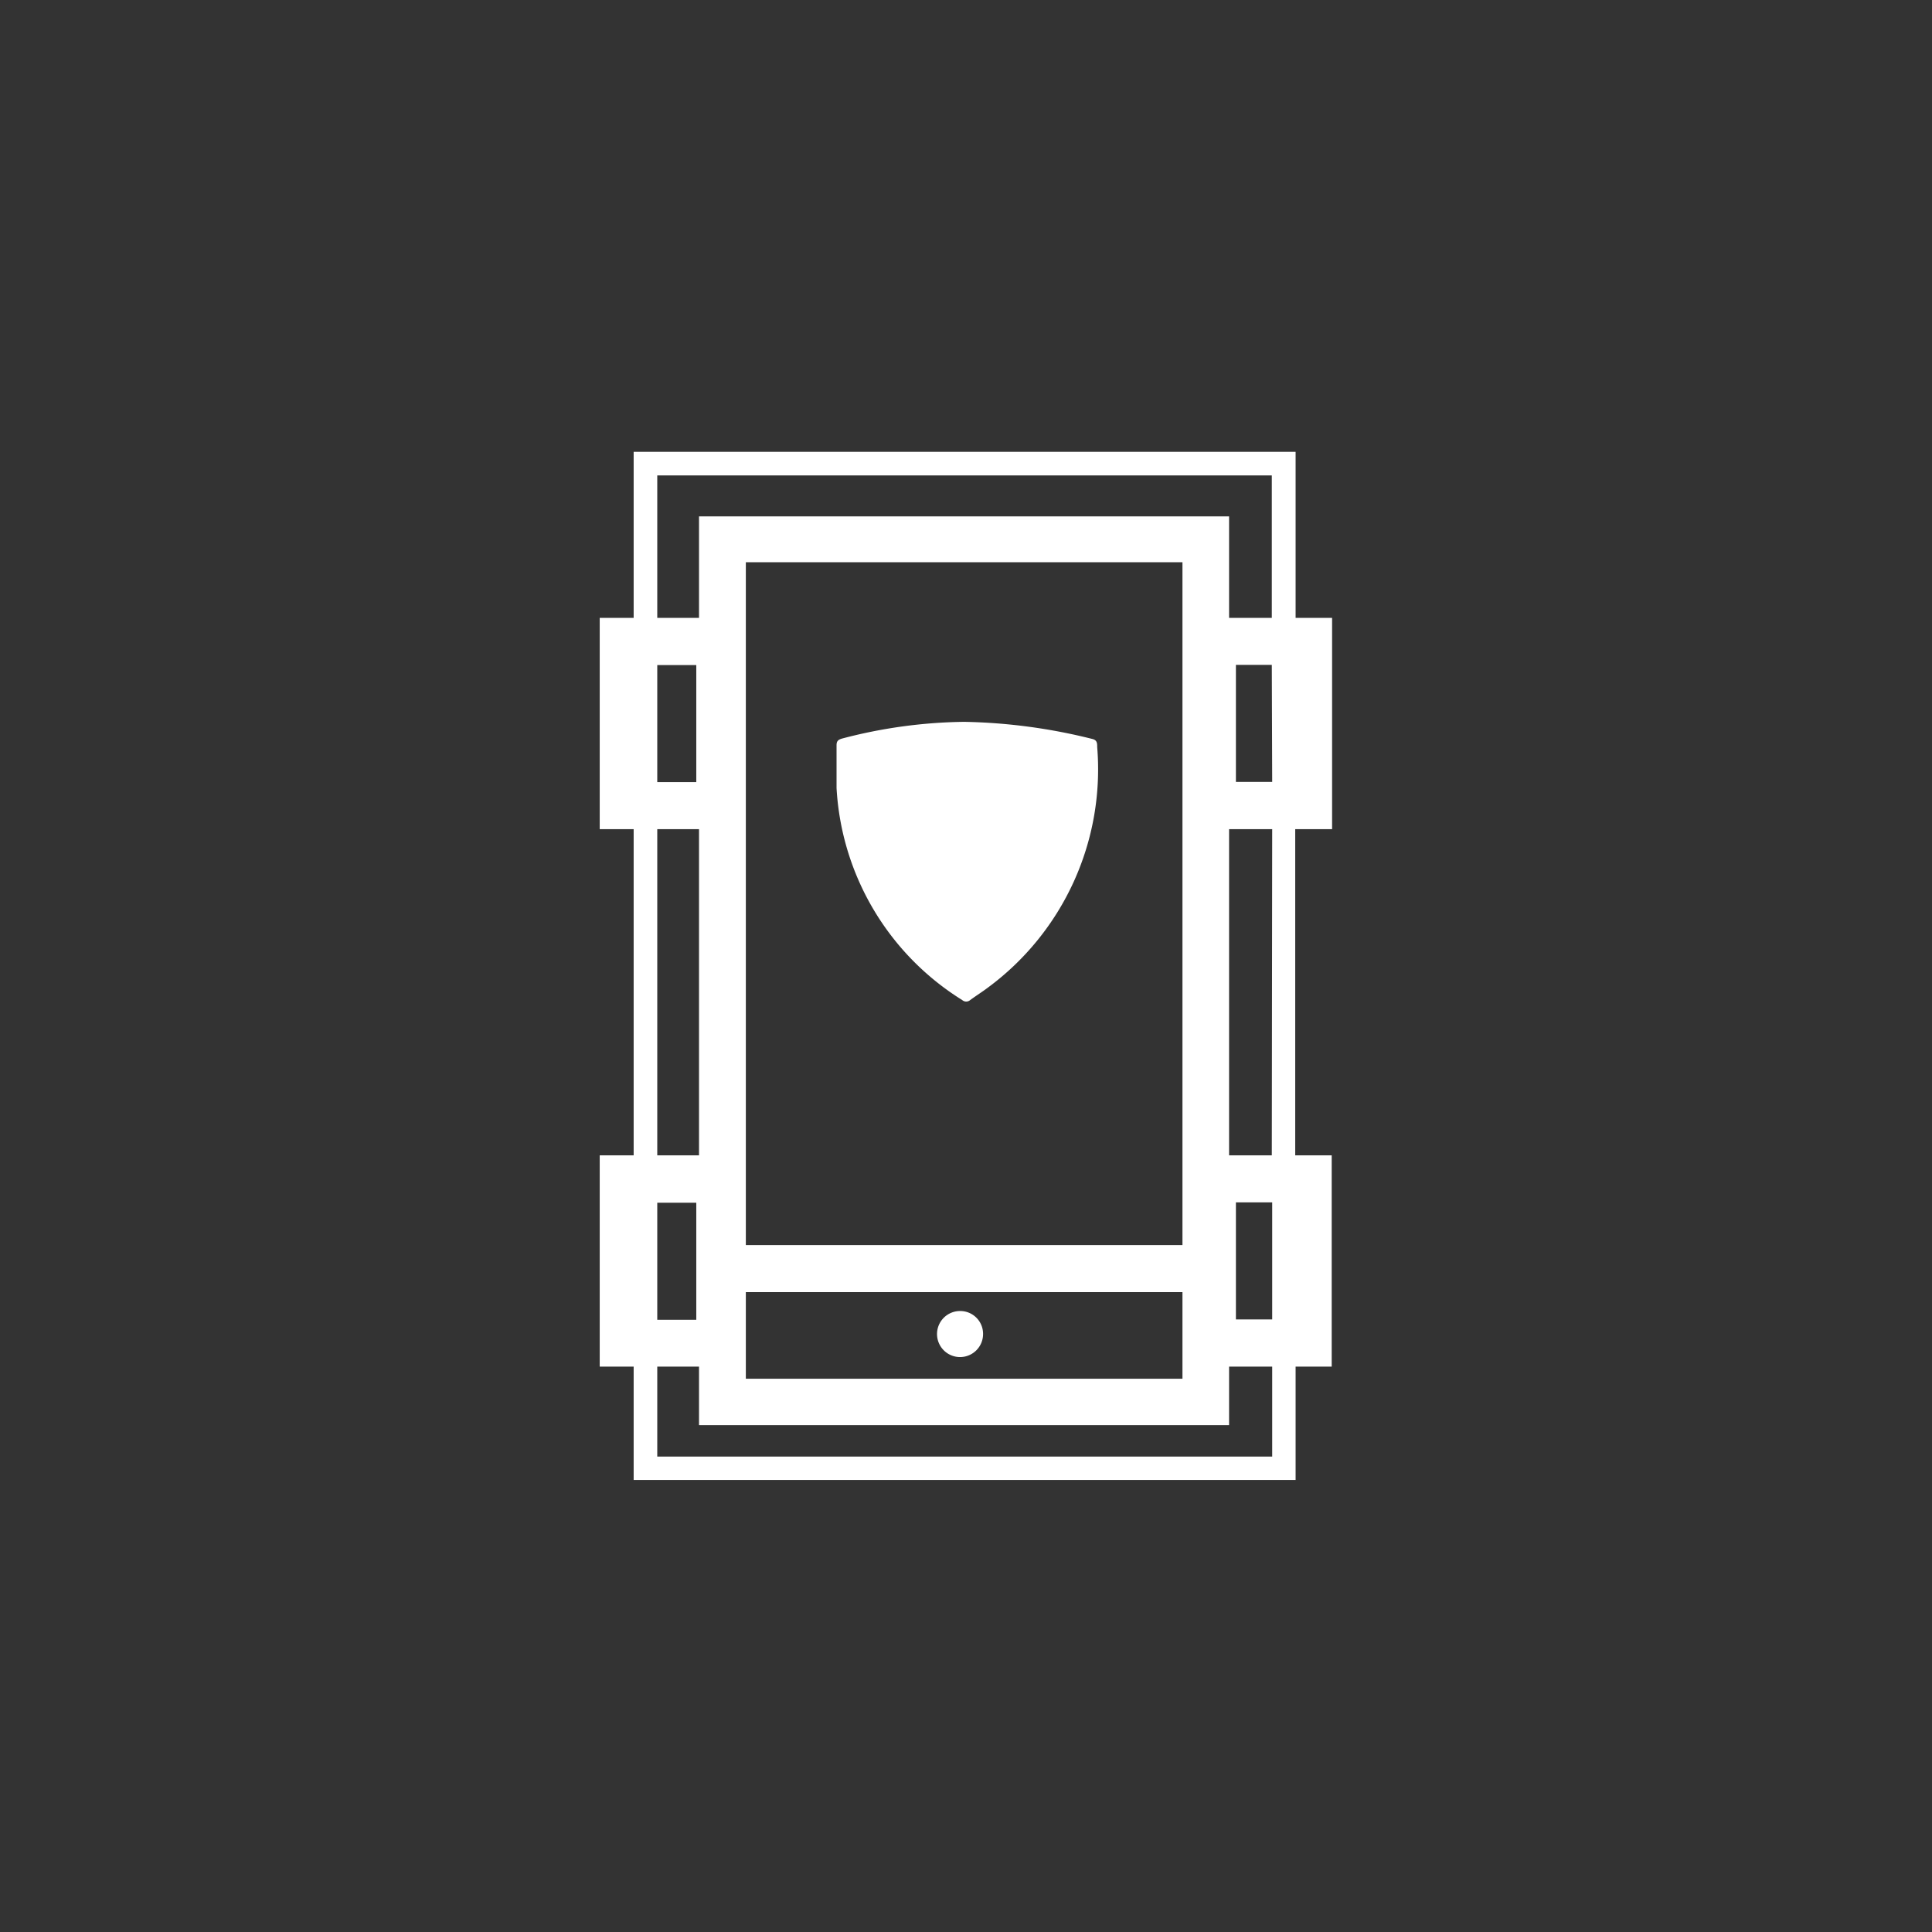 <svg id="Vrstva_1" data-name="Vrstva 1" xmlns="http://www.w3.org/2000/svg" viewBox="0 0 99.03 99.03"><rect x="0" y="0" width="99.03" height="99.03" fill="#333333" stroke="none"/><defs><style>.cls-1{fill:#ffffff;}</style></defs><title>pouzdra_mobil</title><path class="cls-1" d="M50.39,68.37a1.18,1.18,0,1,1-1.18-1.17A1.17,1.17,0,0,1,50.39,68.37Zm16-25.87V59.22h1.87V70.05H66.41v5.81H32.48V70.05H30.74V59.22h1.74V42.5H30.74V31.67h1.74V23.16H66.41v8.51h1.87V42.5Zm-1.2-8.42H63.35v6h1.86ZM33.69,31.67h2.14v-5.2H63v5.2h2.19v-7.3H33.69Zm4.54,39H60.61V66.23H38.23Zm22.38-6.85v-35H38.23v35ZM33.69,40.09h2v-6h-2Zm0,19.13h2.14V42.5H33.69Zm0,8.43h2v-6h-2Zm31.52,2.4H63v3H35.83v-3H33.69v4.61H65.21Zm0-8.42H63.35v6h1.86Zm0-19.13H63V59.22h2.19ZM56,37.88A29,29,0,0,0,49.42,37a25.61,25.61,0,0,0-6.27.86c-.2.06-.27.14-.27.34,0,.73,0,1.46,0,2.19a13.69,13.69,0,0,0,6.44,10.87.31.31,0,0,0,.41,0c.3-.22.62-.42.91-.64A13.9,13.9,0,0,0,56.24,38.3C56.24,38.11,56.24,37.94,56,37.88Z"/></svg>